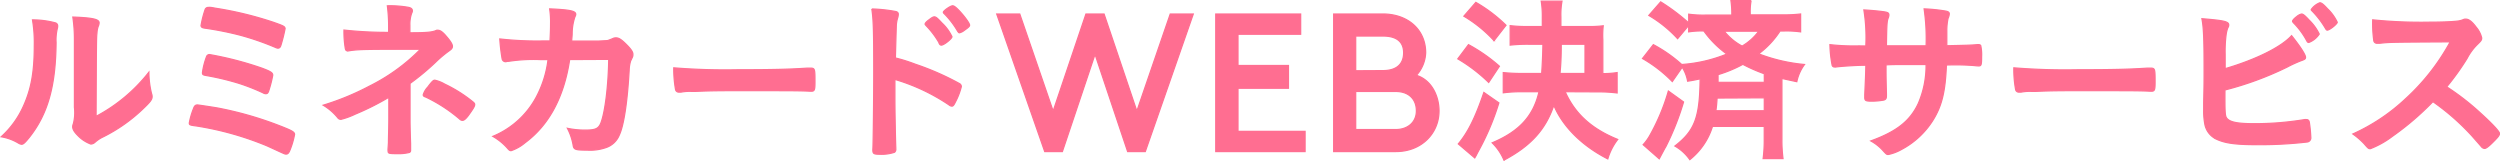 <svg xmlns="http://www.w3.org/2000/svg" width="503.8" height="32.45" viewBox="0 0 503.8 32.45"><defs><style>.cls-1{fill:#ff6e91;stroke:#ff6e91;stroke-miterlimit:10;stroke-width:0.25px;}</style></defs><g id="レイヤー_2" data-name="レイヤー 2"><g id="デザイン"><path class="cls-1" d="M11.19,4.62a.62.62,0,0,1,.43.62,1.66,1.66,0,0,1-.07.5,9.72,9.72,0,0,0-.25,2.81C11.23,17.33,9.64,23,5.86,27.74c-.82,1-1.15,1.33-1.51,1.33a1.5,1.5,0,0,1-.61-.22A10,10,0,0,0,.25,27.56a18.39,18.39,0,0,0,4.53-6.3c1.52-3.39,2.13-6.81,2.13-12a28,28,0,0,0-.36-5.25A17.62,17.62,0,0,1,11.19,4.62ZM15,8.12a30.92,30.92,0,0,0-.32-4.68c3.89.14,5.29.43,5.29,1.15a1.78,1.78,0,0,1-.18.72,4.66,4.66,0,0,0-.25,1.33c-.11,1-.11,1-.18,16.81A33.18,33.18,0,0,0,30,14.56a18.54,18.54,0,0,0,.54,4.32,1.52,1.52,0,0,1,.11.61c0,.58-.36,1.05-2,2.6a32.51,32.51,0,0,1-7.82,5.47,6.85,6.85,0,0,0-1.69,1.11,1.36,1.36,0,0,1-.83.36,7,7,0,0,1-2.66-1.76c-.72-.72-1-1.26-1-1.73a1.67,1.67,0,0,1,.14-.61A9.17,9.17,0,0,0,15,21.62Z"/><path class="cls-1" d="M43.83,21.76a71.09,71.09,0,0,1,12,3.39c3,1.15,3.53,1.44,3.53,1.94a15.92,15.92,0,0,1-.9,3.09c-.25.65-.47.87-.79.87s-.22,0-3.86-1.66a62.08,62.08,0,0,0-14.18-4c-1.37-.18-1.48-.21-1.48-.61A14.54,14.54,0,0,1,39,21.87c.18-.51.39-.72.79-.72C39.94,21.15,42.79,21.58,43.83,21.76Zm11.7-12.2a54.53,54.53,0,0,0-7.05-2.45,64.35,64.35,0,0,0-7.2-1.44c-.54-.07-.76-.22-.76-.54A19.89,19.89,0,0,1,41.31,2a.66.66,0,0,1,.69-.5,2.47,2.47,0,0,1,.5,0c.07,0,.47.07,1,.17A71.28,71.28,0,0,1,55.06,4.48c2.16.76,2.38.87,2.38,1.33a31.67,31.67,0,0,1-.83,3.31c-.14.44-.32.58-.61.58A1.35,1.35,0,0,1,55.53,9.56Zm-2.77,4.17c1.84.69,2.2.94,2.2,1.44a23.94,23.94,0,0,1-.83,3.21c-.15.39-.29.5-.58.5A1.09,1.09,0,0,1,53,18.7a42.32,42.32,0,0,0-4.64-1.84,53.22,53.22,0,0,0-6.84-1.65c-.61-.11-.72-.18-.72-.58a14.45,14.45,0,0,1,.86-3.31.63.63,0,0,1,.58-.32A68.23,68.23,0,0,1,52.76,13.73Z"/><path class="cls-1" d="M78.36,19.6A52.78,52.78,0,0,1,71.59,23a15.11,15.11,0,0,1-2.88,1.05.79.79,0,0,1-.65-.33,11.07,11.07,0,0,0-2.92-2.52,52.89,52.89,0,0,0,9.33-3.85A38.16,38.16,0,0,0,84.73,9.92c-10.84,0-12.49,0-14.44.32a.64.64,0,0,1-.25,0c-.29,0-.4-.15-.47-.58a20.62,20.62,0,0,1-.25-3.6,81.46,81.46,0,0,0,9,.47V5.06a31.87,31.87,0,0,0-.26-3.89,21.09,21.09,0,0,1,4.29.32c.5.11.75.33.75.69a1,1,0,0,1-.14.47,6.68,6.68,0,0,0-.36,2.48V6.61C86,6.61,87.18,6.5,88,6.1a.61.61,0,0,1,.25,0c.47,0,1,.39,1.69,1.22.87,1,1.23,1.62,1.23,2s-.18.58-.65.91a23.93,23.93,0,0,0-2.77,2.33,49.78,49.78,0,0,1-5.12,4.25v7.63c0,1.12.08,3.68.11,4.47,0,.58,0,.94,0,1.08v.29a.43.43,0,0,1-.22.43,8.43,8.43,0,0,1-2.37.25H79.9c-1.58,0-1.65-.07-1.69-.5s0-.36.07-1.7c0-1.07.08-2.91.08-5Zm7.81-2c.83-1.12,1.15-1.44,1.44-1.44a6.75,6.75,0,0,1,2,.79,28,28,0,0,1,5.66,3.56c.32.25.39.4.39.54,0,.36-.25.79-1.26,2.2-.57.75-.9,1-1.22,1a.8.8,0,0,1-.54-.25,30.79,30.79,0,0,0-6.81-4.43c-.43-.14-.54-.25-.54-.47A3.79,3.79,0,0,1,86.17,17.59Z"/><path class="cls-1" d="M114.8,12c-1.15,7.6-4.18,13.21-9,16.77A8.59,8.59,0,0,1,103,30.36c-.25,0-.39-.1-.68-.43a11.61,11.61,0,0,0-3-2.45,17.43,17.43,0,0,0,8.71-7.84A21.52,21.52,0,0,0,110.44,12c-.75,0-1.29,0-1.69,0a32.88,32.88,0,0,0-6.23.35c-.36,0-.5.08-.57.08a.71.71,0,0,1-.76-.58,37.51,37.51,0,0,1-.47-4,66.7,66.7,0,0,0,8.86.4h1.26c.07-1.44.11-2.31.11-3.46a17.89,17.89,0,0,0-.18-3c4.17.18,5.25.44,5.25,1.09,0,.14,0,.14-.21.64a10.77,10.77,0,0,0-.51,3.17c0,.61-.07.94-.1,1.59h5.36c1.62-.08,1.62-.08,1.91-.11a12.59,12.59,0,0,0,1.19-.47,1.59,1.59,0,0,1,.46-.07c.58,0,1.08.32,2.06,1.29s1.36,1.55,1.36,2,0,.4-.46,1.37a7,7,0,0,0-.29,1.83c-.36,6.45-1.08,11.2-2,13.11a4.4,4.4,0,0,1-2.8,2.55,9.57,9.57,0,0,1-3.64.47c-2.38,0-2.7-.11-2.84-.93a11.5,11.5,0,0,0-1.16-3.46,17.08,17.08,0,0,0,3.6.36c2.09,0,2.7-.29,3.17-1.51.83-2.23,1.48-7.53,1.55-12.75Z"/><path class="cls-1" d="M148.68,14.06c6.59,0,10.37-.08,14-.33h.47c1.08,0,1.08,0,1.08,2.92,0,1.47-.11,1.73-.72,1.73h-.14c-2.38-.11-3.71-.11-14.11-.11-3.82,0-5.73,0-9,.14h-1a9.16,9.16,0,0,0-2,.15c-.18,0-.32,0-.4,0a.66.66,0,0,1-.72-.5,23.58,23.58,0,0,1-.36-4.39A128.7,128.7,0,0,0,148.68,14.06Z"/><path class="cls-1" d="M180.34,20c0,2.23.11,8.1.18,9.79V30a.76.76,0,0,1-.25.68,8.21,8.21,0,0,1-3,.4c-1.15,0-1.37-.11-1.37-.83v-.14c.08-.94.18-11.34.18-15.59,0-8.28-.07-10.66-.39-12.71a30.14,30.14,0,0,1,4.79.51q.54.1.54.54a2.65,2.65,0,0,1-.15.82,6.17,6.17,0,0,0-.25,1.52c0,.07-.07,2.23-.18,6.48a33.19,33.19,0,0,1,4,1.26,54.07,54.07,0,0,1,8.86,3.88.72.72,0,0,1,.43.62,13.56,13.56,0,0,1-1.22,3.16c-.29.61-.47.79-.69.79a1,1,0,0,1-.57-.25A39.44,39.44,0,0,0,180.34,16Zm9-11.2a17.29,17.29,0,0,0-2.7-3.63c-.18-.22-.21-.22-.21-.33s.18-.43.86-.9c.5-.4.79-.54,1-.54.33,0,.65.29,1.55,1.26a9.11,9.11,0,0,1,2,2.74c0,.39-1.62,1.69-2.13,1.69C189.52,9.09,189.41,9,189.3,8.8Zm5-2.7a2.52,2.52,0,0,1-1,.51c-.11,0-.18-.08-.36-.33a17.35,17.35,0,0,0-2.7-3.53.48.48,0,0,1-.18-.28c0-.29,1.44-1.3,1.87-1.3.18,0,.4.11.76.43,1.11,1,2.66,3,2.66,3.46C195.42,5.27,195.17,5.53,194.34,6.1Z"/><path class="cls-1" d="M214.09,30.54h-3.56L200.86,2.82h4.64l6.73,19.57,6.61-19.57h3.65l6.61,19.57,6.73-19.57h4.64L230.8,30.54h-3.56l-6.57-19.6Z"/><path class="cls-1" d="M245,30.54V2.82h17.11V6.9H249.48v6.3h10.17v4.59H249.48v8.68H263v4.07Z"/><path class="cls-1" d="M268.76,2.82h9.86c5.15,0,8.68,3.21,8.68,7.81a7.2,7.2,0,0,1-1.87,4.55c3.05.95,4.56,4.16,4.56,7.17,0,4.51-3.53,8.19-8.67,8.19H268.76Zm9.94,11.41c2.5,0,4.16-1.11,4.16-3.6s-1.78-3.37-4.16-3.37h-5.5v7Zm2.58,11.88c2.37,0,4.15-1.43,4.15-3.76,0-2.5-1.66-3.92-4.15-3.92H273.2v7.68Z"/><path class="cls-1" d="M295.93,9a33.22,33.22,0,0,1,6.23,4.35L300,16.61a32.43,32.43,0,0,0-6.22-4.75Zm6.12,11.73a51.1,51.1,0,0,1-4.14,9.76c-.25.47-.25.47-.43.83l-.29.5L293.88,29c1.94-2.34,3.38-5.18,5.15-10.37ZM297.41.48a29.93,29.93,0,0,1,6.08,4.61l-2.41,3.1A27,27,0,0,0,295,3.26Zm18,18C317.42,23,320.81,26,326,28.1a11.87,11.87,0,0,0-2,3.92c-5.18-2.63-9.07-6.51-10.87-10.8-1.69,4.93-4.65,8.17-10.05,11.05a10.71,10.71,0,0,0-2.37-3.49c5.47-2.3,8.31-5.4,9.43-10.3h-3.31a29.44,29.44,0,0,0-3.89.22V14.63a37.28,37.28,0,0,0,3.85.18h3.89c.14-2,.22-4,.25-5.9H308a32.13,32.13,0,0,0-3.67.18V5.17a28.08,28.08,0,0,0,3.67.18h2.81V3.51a19.37,19.37,0,0,0-.22-3.28h4.18a15.51,15.51,0,0,0-.22,3.21V5.35h5.33a22.54,22.54,0,0,0,3.2-.15A17.54,17.54,0,0,0,323,8v6.84a18.61,18.61,0,0,0,2.88-.21v4.1a30,30,0,0,0-3.82-.22Zm4-3.67V8.91h-4.79c0,2.74-.1,4.36-.25,5.9Z"/><path class="cls-1" d="M333.18,9a28.6,28.6,0,0,1,5.72,4A29.33,29.33,0,0,0,348,10.89a20.25,20.25,0,0,1-4.64-4.65,17.28,17.28,0,0,0-3.06.18V5.13l-2.23,2.66a25.06,25.06,0,0,0-5.8-4.68L334.66.38a41,41,0,0,1,5.65,4.24V2.86a21.35,21.35,0,0,0,3.53.18H349V2.65a18.66,18.66,0,0,0-.18-2.53h4.06a12.5,12.5,0,0,0-.18,2.49V3h6.52a29,29,0,0,0,3.64-.18V6.42a20.61,20.61,0,0,0-3.35-.18h-.79a17.77,17.77,0,0,1-4.32,4.61A34.4,34.4,0,0,0,363.64,13a8.94,8.94,0,0,0-1.55,3.46l-3-.65V28a28.36,28.36,0,0,0,.22,3.95h-4a29.29,29.29,0,0,0,.22-4V25.47H345.1a13.72,13.72,0,0,1-4.57,6.7,9.27,9.27,0,0,0-3-2.74c4-3.1,5-5.72,5.08-13.54-.76.15-1.15.26-2.52.47A7.63,7.63,0,0,0,339,13.55l-2,2.88A27.34,27.34,0,0,0,331,11.79Zm6.09,11.55a54.07,54.07,0,0,1-3.57,9c-.25.4-.68,1.23-1.33,2.45l-3.24-2.84a9.88,9.88,0,0,0,1.37-1.91,41.56,41.56,0,0,0,3.71-8.9Zm6.76-.79c-.07,1-.1,1.51-.25,2.56h9.76V19.71Zm9.51-4.9a32.38,32.38,0,0,1-4.32-1.9,25.9,25.9,0,0,1-5,2.08c0,.76,0,.76,0,1.55h9.33Zm-8.07-8.57a11.38,11.38,0,0,0,3.6,3,11.06,11.06,0,0,0,3.35-3Z"/><path class="cls-1" d="M376,9.27A35.08,35.08,0,0,0,375.61,2c1.76.11,2.84.22,3.71.33,1.11.14,1.33.25,1.33.72a1.9,1.9,0,0,1-.11.5c-.28.69-.32,1.15-.39,5.69.9,0,3.56,0,8,0a42.13,42.13,0,0,0-.4-7.45,34.68,34.68,0,0,1,4.07.4c.75.11,1,.25,1,.61a2.48,2.48,0,0,1-.25.9,11.85,11.85,0,0,0-.25,2.52v3c3.67-.08,5-.11,6.08-.22a1.31,1.31,0,0,1,.32,0,.5.5,0,0,1,.43.17,8.45,8.45,0,0,1,.18,2.27c0,1.62-.07,1.84-.57,1.84a7.75,7.75,0,0,1-.9-.07,48.46,48.46,0,0,0-5.62-.11c-.21,5.4-.93,8.28-2.73,11.16a16.74,16.74,0,0,1-6.34,5.87,9.26,9.26,0,0,1-2.63,1c-.32,0-.36,0-1.11-.83a9.36,9.36,0,0,0-2.42-1.9c5.19-1.88,7.89-4,9.54-7.49A19.11,19.11,0,0,0,388.14,13h-2.31c-.32,0-1.33,0-2.84,0-.65,0-1.66,0-2.92.07,0,2.56,0,2.56.08,5.8v.43c0,.54-.11.72-.51.86a13.18,13.18,0,0,1-2.48.22c-1.19,0-1.37-.11-1.37-.76v-.54c.14-3.27.18-3.85.22-5.94-1.88,0-5.08.22-6.05.36a.41.41,0,0,1-.22,0,.49.49,0,0,1-.54-.43A24.3,24.3,0,0,1,368.77,9a43.58,43.58,0,0,0,5.87.25Z"/><path class="cls-1" d="M418.74,14.06c6.58,0,10.36-.08,14-.33h.47c1.08,0,1.08,0,1.08,2.92,0,1.47-.11,1.73-.72,1.73h-.15c-2.37-.11-3.7-.11-14.11-.11-3.81,0-5.72,0-9,.14h-1a9.11,9.11,0,0,0-2,.15c-.18,0-.33,0-.4,0a.65.65,0,0,1-.72-.5,22.75,22.75,0,0,1-.36-4.39A128.57,128.57,0,0,0,418.74,14.06Z"/><path class="cls-1" d="M448.68,23.74c.57.87,2.16,1.19,5.61,1.19a61.62,61.62,0,0,0,10.15-.83,1.23,1.23,0,0,1,.33,0c.36,0,.54.17.61.57a26.79,26.79,0,0,1,.29,3,.83.83,0,0,1-.69.94,82.37,82.37,0,0,1-10.26.54c-4.17,0-6.3-.29-8-1.08a4.2,4.2,0,0,1-2.37-2.88,14,14,0,0,1-.26-3.1v-1.4c.08-3.79.08-4.25.08-6.74,0-6.23-.11-8.49-.44-10.18,4.43.36,5.4.57,5.4,1.25,0,.19,0,.26-.21.65a6.73,6.73,0,0,0-.33,1.44,26.57,26.57,0,0,0-.18,3.82c0,1.4,0,2.38,0,2.91,6.23-1.83,11.3-4.35,13.39-6.65,1.76,2.19,2.81,3.85,2.81,4.35,0,.33-.15.43-.87.68a26.21,26.21,0,0,0-2.84,1.3,64.51,64.51,0,0,1-12.53,4.61C448.35,22.59,448.39,23.27,448.68,23.74Zm16.2-15.48a15.57,15.57,0,0,0-2.67-3.64c-.21-.25-.21-.25-.21-.35s.18-.44.82-.91a2.21,2.21,0,0,1,1-.53c.29,0,.69.32,1.55,1.26a9.83,9.83,0,0,1,2,2.77,4.29,4.29,0,0,1-2.09,1.69C465.09,8.55,465,8.48,464.88,8.26ZM469,6.07c-.14,0-.22-.08-.36-.33a18.22,18.22,0,0,0-2.7-3.53c-.14-.14-.18-.18-.18-.29A3.81,3.81,0,0,1,467.5.56c.33,0,.76.36,1.55,1.22A9,9,0,0,1,471,4.48C471,4.84,469.45,6.07,469,6.07Z"/><path class="cls-1" d="M500,22.91c2.3,2.09,3.7,3.6,3.7,4s-.46.9-1.58,2c-.83.79-1.19,1-1.44,1a.9.9,0,0,1-.54-.25c-.4-.47-.4-.47-2.05-2.34a47.38,47.38,0,0,0-7.81-6.84,56.29,56.29,0,0,1-8.18,7,18.16,18.16,0,0,1-4.42,2.48c-.36,0-.4,0-1.26-1A14.94,14.94,0,0,0,474.15,27a38.69,38.69,0,0,0,10.62-7.09,43.92,43.92,0,0,0,9-11.48c-12.17.07-12.17.07-14.15.28l-.57,0a.62.62,0,0,1-.69-.58A25,25,0,0,1,478.15,4a96.2,96.2,0,0,0,11.48.47c2.13,0,4.36-.07,5.55-.21a4.29,4.29,0,0,0,1.29-.33.83.83,0,0,1,.44-.07c.61,0,1.26.5,2.12,1.66a5.15,5.15,0,0,1,1.08,2.12c0,.43-.11.58-1,1.44a11.28,11.28,0,0,0-1.95,2.7,51.16,51.16,0,0,1-4.1,5.72A50.92,50.92,0,0,1,500,22.91Z"/></g></g></svg>